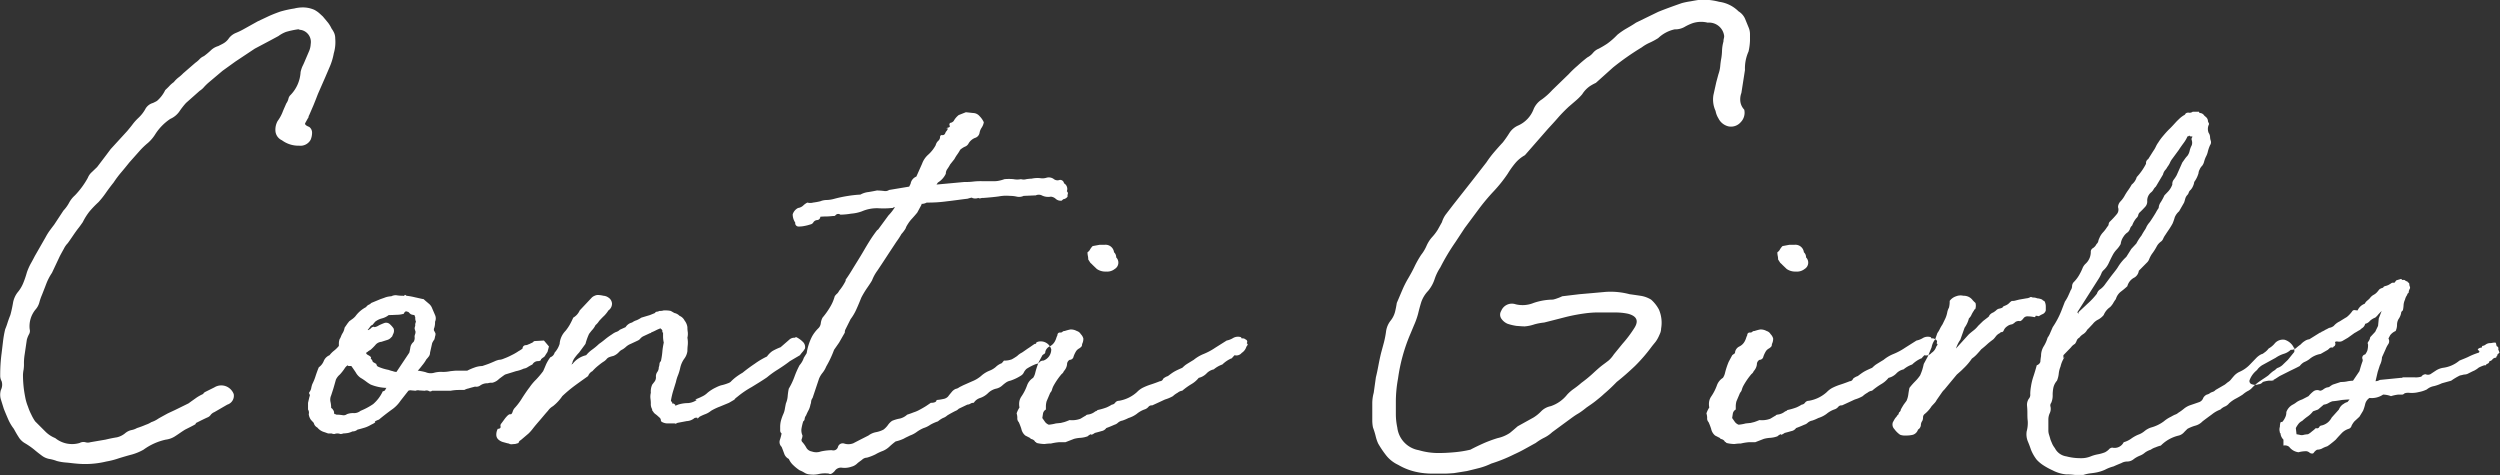 <svg xmlns="http://www.w3.org/2000/svg" width="97.125" height="18.47" viewBox="0 0 97.125 18.47"><rect x="0" y="0" width="97.125" height="18.47" fill="#333333" stroke="none"/><path id="menu_deco05.svg" d="M327.761 1502.55a1.385 1.385 0 0 0 .014-.2 2.125 2.125 0 0 1 .027-.39l.084-.57a.965.965 0 0 1 .083-.21.25.25 0 0 0 .028-.2 1.026 1.026 0 0 1 .223-.76.689.689 0 0 0 .153-.28 1.967 1.967 0 0 1 .1-.29c.055-.14.111-.28.167-.43a2.1 2.1 0 0 1 .223-.43l.306-.65c.074-.14.125-.23.153-.28a.854.854 0 0 1 .07-.12.676.676 0 0 1 .083-.1c.037-.05.1-.14.195-.28s.167-.24.223-.31.111-.15.167-.23a2.322 2.322 0 0 1 .265-.42 4.2 4.2 0 0 1 .348-.36 3.371 3.371 0 0 0 .292-.37c.084-.12.181-.25.293-.39a3.961 3.961 0 0 1 .292-.39q.153-.18.32-.39l.418-.47a3.02 3.02 0 0 1 .306-.29 1.492 1.492 0 0 0 .279-.33 2.021 2.021 0 0 1 .585-.6.855.855 0 0 0 .348-.28 3.066 3.066 0 0 1 .264-.34l.53-.47a.77.77 0 0 0 .181-.16q.069-.075.153-.15l.557-.47.5-.36.752-.5.585-.31.334-.18a1.212 1.212 0 0 1 .292-.16 3.293 3.293 0 0 1 .46-.1h.056c0 .02.018.02.055.02a.476.476 0 0 1 .39.55.787.787 0 0 1-.056.26l-.167.39c-.037.09-.069.16-.1.22a1.213 1.213 0 0 0-.07.22 1.385 1.385 0 0 1-.39.89.276.276 0 0 0-.083.15.535.535 0 0 1-.084.18c-.055.13-.107.24-.153.36a1.543 1.543 0 0 1-.181.32.686.686 0 0 0-.083.42.431.431 0 0 0 .25.33 1.079 1.079 0 0 0 .669.21.45.45 0 0 0 .445-.23.706.706 0 0 0 .056-.27.275.275 0 0 0-.112-.23q-.195-.075-.153-.15l.1-.18a.092.092 0 0 0 .028-.06.185.185 0 0 1 .027-.07l.168-.39.1-.25c.031-.08.06-.16.1-.25l.25-.57.167-.39a2.381 2.381 0 0 0 .169-.55 1.537 1.537 0 0 0 .056-.57.54.54 0 0 0-.042-.22 1 1 0 0 0-.1-.17 1.224 1.224 0 0 0-.139-.23l-.2-.24c-.056-.05-.107-.1-.154-.14a1.012 1.012 0 0 0-.181-.12 1.1 1.1 0 0 0-.376-.09 1.348 1.348 0 0 0-.4.04 4.217 4.217 0 0 0-.543.12c-.084.03-.228.08-.432.17l-.446.21-.557.31a2.71 2.71 0 0 1-.292.14.658.658 0 0 0-.265.2.633.633 0 0 1-.208.2c-.066.04-.135.07-.209.11a.678.678 0 0 0-.293.17 2.931 2.931 0 0 1-.264.22.5.5 0 0 0-.181.13 1.009 1.009 0 0 1-.154.13l-.473.41a1.449 1.449 0 0 1-.181.16 1.061 1.061 0 0 0-.181.18 1.048 1.048 0 0 0-.181.16c-.047.05-.1.1-.153.15a1.283 1.283 0 0 1-.32.42c-.066.04-.117.06-.154.08a.482.482 0 0 0-.306.25 1.4 1.4 0 0 1-.251.32 1.983 1.983 0 0 0-.236.26c-.066.09-.135.17-.209.26l-.641.7-.195.26-.334.44c-.074.07-.144.14-.209.2a.6.6 0 0 0-.153.22 3.2 3.2 0 0 1-.5.68 1.039 1.039 0 0 0-.223.28 1.361 1.361 0 0 1-.223.31l-.362.55c-.093.12-.158.21-.195.26a2.455 2.455 0 0 0-.139.23l-.418.73c-.055.11-.111.21-.167.31a2.331 2.331 0 0 0-.139.32 3.668 3.668 0 0 1-.139.41 1.327 1.327 0 0 1-.223.37.929.929 0 0 0-.181.43c-.028.16-.061.31-.1.45-.037.09-.069.18-.1.27a2.488 2.488 0 0 1-.1.28 3.9 3.9 0 0 0-.083.46l-.056.47a6.364 6.364 0 0 0-.055.86.44.44 0 0 0 .055.23.451.451 0 0 1-.028.34.631.631 0 0 0 0 .37l.112.36c.055.14.111.27.167.4a1.757 1.757 0 0 0 .223.38c.055.1.115.21.181.31a.7.7 0 0 0 .236.24 2.888 2.888 0 0 1 .39.27c.093.08.186.15.279.22a.693.693 0 0 0 .292.13 1.441 1.441 0 0 1 .293.08 1.968 1.968 0 0 0 .362.06c.129.01.259.03.39.04a3.485 3.485 0 0 0 1.169-.08 3.08 3.08 0 0 0 .5-.13c.168-.05.33-.1.488-.14a2.043 2.043 0 0 0 .459-.19 2.292 2.292 0 0 1 .864-.39.857.857 0 0 0 .39-.15c.111-.07.231-.16.362-.24.241-.12.376-.19.4-.21s.033-.03.014-.03-.014-.01.014-.02.172-.09.432-.21a.269.269 0 0 0 .139-.11.37.37 0 0 1 .139-.1l.5-.29a.36.36 0 0 0 .25-.41.525.525 0 0 0-.292-.3.509.509 0 0 0-.46.04l-.362.18c-.055.04-.074.05-.055.04s.009 0-.028.04a1.686 1.686 0 0 0-.293.17c-.083.06-.171.12-.264.19l-.529.26-.279.13c-.2.11-.33.18-.376.21a1.006 1.006 0 0 1-.264.13.866.866 0 0 1-.209.1 3.475 3.475 0 0 1-.348.13.675.675 0 0 1-.223.08.58.58 0 0 0-.223.11.774.774 0 0 1-.334.17c-.13.02-.279.05-.446.09l-.584.1a.323.323 0 0 1-.195 0 .313.313 0 0 0-.223.03 1.037 1.037 0 0 1-.947-.19 1.137 1.137 0 0 1-.39-.26l-.39-.39a1.732 1.732 0 0 1-.153-.27 2.081 2.081 0 0 1-.125-.3 1.867 1.867 0 0 1-.112-.39 4.327 4.327 0 0 1-.083-.86 1.215 1.215 0 0 1 .024-.19zm19.859-1.11a.077.077 0 0 0-.056.03.181.181 0 0 1-.084.05.543.543 0 0 1-.111.05.232.232 0 0 1-.111.03.126.126 0 0 0-.112.13.978.978 0 0 1-.153.1 2 2 0 0 1-.278.16 2.406 2.406 0 0 1-.293.13.518.518 0 0 1-.2.05 1.05 1.05 0 0 0-.125.04c-.065.03-.135.06-.209.09-.093.04-.195.07-.306.11a.919.919 0 0 0-.307.06 2.072 2.072 0 0 0-.278.12h-.418c-.056 0-.135.01-.237.02a1.516 1.516 0 0 1-.292.03 1.014 1.014 0 0 0-.334.03.491.491 0 0 1-.334-.02 2.065 2.065 0 0 0-.307-.06 2.162 2.162 0 0 0 .167-.2 1.494 1.494 0 0 0 .167-.24 1.148 1.148 0 0 0 .1-.12.245.245 0 0 0 .042-.14l.083-.37a.708.708 0 0 1 .084-.14.742.742 0 0 0 .028-.12.231.231 0 0 0 .013-.13.224.224 0 0 1-.027-.05c-.01-.02-.019-.03-.028-.05a.163.163 0 0 1 .014-.11.735.735 0 0 0 .028-.23.318.318 0 0 0 0-.26l-.112-.26a.417.417 0 0 0-.139-.19c-.056-.05-.121-.1-.195-.17-.037 0-.149-.03-.334-.07a2.61 2.61 0 0 0-.334-.06c-.038-.04-.061-.04-.07-.02s-.033.03-.07.02a1.416 1.416 0 0 1-.25-.02.375.375 0 0 0-.195.04.865.865 0 0 0-.223.04c-.074.03-.139.05-.195.07l-.362.15a.255.255 0 0 1-.1.07.248.248 0 0 0-.1.09 1.191 1.191 0 0 0-.418.36.782.782 0 0 1-.153.13c-.028.02-.051.04-.069.05s-.042.05-.07.08l-.125.18a.589.589 0 0 1-.07.2.654.654 0 0 0-.07.14c-.037.09-.055.12-.055.08v.03a.508.508 0 0 0-.028.18v.08a1.256 1.256 0 0 1-.195.19.935.935 0 0 0-.167.17.417.417 0 0 0-.223.22.547.547 0 0 1-.195.25c-.037.09-.079.2-.125.34a1.928 1.928 0 0 1-.126.31.93.93 0 0 0-.041.15.359.359 0 0 1-.07.16.064.064 0 0 0 0 .08.091.091 0 0 1 0 .1l-.056.24v.26a.222.222 0 0 1 .028.18.479.479 0 0 0 .084.22l.111.12a.266.266 0 0 0 .139.18.535.535 0 0 0 .279.18l.139.05h.139a.221.221 0 0 0 .112.02.318.318 0 0 1 .222 0 .225.225 0 0 0 .112-.02 1.591 1.591 0 0 0 .195-.02.823.823 0 0 0 .167-.06.279.279 0 0 0 .195-.07c.093-.02.19-.05.292-.08a1.162 1.162 0 0 0 .237-.11c.13-.06.181-.1.153-.11s.023-.04.153-.09c.167-.14.325-.26.474-.37a1.306 1.306 0 0 0 .362-.36l.306-.39a.212.212 0 0 1 .139-.01c.056 0 .1.01.14.01a.249.249 0 0 1 .153-.01c.065 0 .134.01.209.01a.2.2 0 0 1 .153.01.1.1 0 0 0 .125-.01h.724a1.819 1.819 0 0 1 .321-.03h.208a.612.612 0 0 1 .167-.06c.093-.03.177-.05.251-.07a.256.256 0 0 0 .209-.05.475.475 0 0 1 .237-.08.189.189 0 0 0 .083-.01.433.433 0 0 1 .14-.01.538.538 0 0 0 .264-.15c.121-.09.2-.15.237-.17.092-.03.232-.07.418-.13a1.277 1.277 0 0 0 .306-.1.331.331 0 0 0 .139-.05 1.886 1.886 0 0 1 .195-.11.252.252 0 0 1 .195-.13c.093 0 .139-.02.139-.07a.539.539 0 0 1 .1-.08.184.184 0 0 0 .069-.08l.084-.13.056-.21-.195-.23zm-4.665-.46a.072.072 0 0 1 .014.04.07.07 0 0 0 .014.03.242.242 0 0 1-.014.13.227.227 0 0 0-.014.13.3.3 0 0 1-.042.16.363.363 0 0 0-.125.21 1.95 1.95 0 0 1-.042.21l-.5.75a.43.43 0 0 1-.14-.03 1.091 1.091 0 0 1-.167-.05 1.773 1.773 0 0 1-.417-.13.137.137 0 0 1-.056-.1l-.139-.08a.217.217 0 0 0-.084-.13q.055-.045-.069-.12c-.084-.04-.117-.08-.1-.11a.338.338 0 0 0 .084-.06c.018-.01.046-.03.083-.05a2.047 2.047 0 0 0 .181-.18.335.335 0 0 1 .237-.13l.251-.08a.33.33 0 0 0 .1-.06c.028-.03.051-.05.07-.07.018-.05.037-.09.055-.13a.274.274 0 0 0 0-.18.884.884 0 0 0-.139-.16.214.214 0 0 0-.223-.05 2.47 2.47 0 0 0-.209.09.4.4 0 0 1-.181.07c0-.02-.014-.02-.041-.01a.127.127 0 0 0-.084.05.465.465 0 0 1-.083.06q-.042.03-.042 0a1.137 1.137 0 0 0 .1-.13.162.162 0 0 1 .042-.04.208.208 0 0 0 .042-.02l.1-.12a.713.713 0 0 1 .265-.13.717.717 0 0 0 .264-.13c.037 0 .135 0 .293-.01a1.012 1.012 0 0 0 .292-.04c.037-.09.084-.11.139-.08a.1.1 0 0 1 .07.04.3.3 0 0 0 .07.06.425.425 0 0 0 .139.03.075.075 0 0 0 .014.05.147.147 0 0 1 .014.05.339.339 0 0 0 .028.16.266.266 0 0 0-.028.16.226.226 0 0 0-.022.13zm-1.615 2.91a2.593 2.593 0 0 1-.488.26.408.408 0 0 1-.25.09.656.656 0 0 0-.279.04.213.213 0 0 1-.167.04 1.572 1.572 0 0 0-.195-.02.116.116 0 0 1-.07-.01.052.052 0 0 0-.041-.01l-.028-.03v-.05a.188.188 0 0 0-.042-.09.143.143 0 0 0-.07-.07 1.09 1.09 0 0 0-.027-.24.4.4 0 0 1 .027-.25l.084-.26c.056-.19.088-.31.1-.35a.567.567 0 0 1 .154-.2 1.9 1.9 0 0 0 .181-.23.379.379 0 0 1 .125-.13c0 .02.018.03.056.03h.083c.037.05.093.13.167.24a.616.616 0 0 0 .195.22 1.931 1.931 0 0 1 .223.15 1.6 1.6 0 0 0 .167.11 1.767 1.767 0 0 0 .613.13.164.164 0 0 0-.042.07.111.111 0 0 1-.1.06 1.472 1.472 0 0 1-.376.5zm8.026-3.64a.6.6 0 0 1-.251.28 3.019 3.019 0 0 1-.139.28 1.743 1.743 0 0 1-.167.24.8.8 0 0 0-.223.5.916.916 0 0 1-.195.34.263.263 0 0 1-.167.18 1.575 1.575 0 0 0-.167.28c-.038.09-.075.18-.112.26a3.341 3.341 0 0 1-.278.33 1.919 1.919 0 0 0-.251.3c-.056.07-.148.2-.278.4a2.375 2.375 0 0 1-.279.38.38.38 0 0 0-.1.17c-.028.08-.06.11-.1.09a.21.21 0 0 0-.1.06 1.021 1.021 0 0 0-.126.15l-.111.15a.125.125 0 0 0-.028.13c0 .05-.037.08-.111.08a.46.46 0 0 0-.056.26.246.246 0 0 0 .084.16.459.459 0 0 0 .195.1c.074.02.139.04.194.05a.056.056 0 0 1 .042.02.4.4 0 0 0 .07.01c.037 0 .083-.01.139-.01a1.316 1.316 0 0 0 .139-.04.147.147 0 0 1 .084-.11l.306-.26a1.654 1.654 0 0 0 .167-.19c.093-.12.19-.23.293-.35s.2-.24.292-.34a.607.607 0 0 1 .195-.18 1.735 1.735 0 0 0 .362-.39 5.279 5.279 0 0 1 .488-.41c.176-.13.348-.25.515-.37a.346.346 0 0 1 .167-.19 1.863 1.863 0 0 1 .195-.19c.074-.06.148-.12.223-.17a.5.5 0 0 0 .125-.1.253.253 0 0 1 .1-.08 1.091 1.091 0 0 1 .167-.05.574.574 0 0 0 .2-.13c.037-.04.06-.06.07-.07a.541.541 0 0 1 .1-.06.949.949 0 0 0 .14-.11.641.641 0 0 1 .167-.1l.278-.13a.256.256 0 0 0 .1-.08.4.4 0 0 1 .1-.08l.279-.13h.028a.023.023 0 0 1 .027-.02h-.027a1.614 1.614 0 0 0 .181-.08 1.453 1.453 0 0 1 .181-.08h.027v.03h.028l.028.05v.05a.026.026 0 0 0 .028.03v.17a1.079 1.079 0 0 0 .028.22 2.521 2.521 0 0 0-.056.36 2.686 2.686 0 0 1-.056.36.157.157 0 0 0-.055.11.435.435 0 0 1-.028.13.294.294 0 0 1-.056.18.294.294 0 0 0-.055.18.274.274 0 0 1-.042.18c-.028.04-.061.08-.1.13a.639.639 0 0 0-.055.32.629.629 0 0 0-.014.23 1.455 1.455 0 0 1 .014.18.4.4 0 0 0 .027.18.272.272 0 0 1 .028.08.055.055 0 0 0 .028.05.32.32 0 0 0 .112.12.974.974 0 0 1 .083.07l.056.05a.138.138 0 0 1 .055.1.084.084 0 0 0 .056.08.453.453 0 0 0 .223.05h.223c.092 0 .12.01.083.02s-.018-.01.056-.04c.093-.02.213-.04.362-.07a.506.506 0 0 0 .306-.12.24.24 0 0 1 .112-.01v.04l.083-.08a2.033 2.033 0 0 1 .195-.09.8.8 0 0 0 .251-.14 2.077 2.077 0 0 1 .334-.16l.362-.15.223-.13c-.019 0 .018-.04.111-.11a3.556 3.556 0 0 1 .543-.37c.195-.12.395-.24.6-.38a3.532 3.532 0 0 1 .432-.31c.139-.09.292-.19.459-.32l.39-.23a1.525 1.525 0 0 1 .112-.14.773.773 0 0 0 .083-.12.275.275 0 0 0-.083-.26.94.94 0 0 0-.251-.18.053.053 0 0 0-.042.01.053.053 0 0 1-.042.01.289.289 0 0 0-.195.08l-.334.29a2.119 2.119 0 0 0-.32.15.868.868 0 0 0-.209.21 2.972 2.972 0 0 0-.473.28 6.18 6.18 0 0 0-.474.35 2.4 2.4 0 0 0-.334.23c-.056.05-.1.09-.125.12a.313.313 0 0 1-.112.06 1.665 1.665 0 0 1-.264.08 1.13 1.13 0 0 0-.195.08 1.513 1.513 0 0 0-.334.21.741.741 0 0 1-.223.15c-.075.04-.158.07-.251.11l.056.02a.694.694 0 0 1-.334.12 1.3 1.3 0 0 0-.39.06c-.093.04-.13.05-.112.03s-.009-.04-.083-.08c-.019.02-.028.02-.028 0v-.02l-.056-.08a2.942 2.942 0 0 1 .084-.37l.111-.36a1.472 1.472 0 0 1 .084-.27 1.849 1.849 0 0 0 .083-.28.955.955 0 0 1 .154-.35.628.628 0 0 0 .125-.3 1.932 1.932 0 0 1 .014-.24 1.026 1.026 0 0 0-.014-.28.632.632 0 0 0 .014-.22 1.13 1.13 0 0 1-.014-.19.544.544 0 0 0-.112-.26.378.378 0 0 0-.194-.18.391.391 0 0 0-.2-.11l-.14-.08a.941.941 0 0 0-.222-.02h-.056a.481.481 0 0 1-.167.02.217.217 0 0 1-.1.03.085.085 0 0 0-.069.05l-.195.08-.334.1a1.132 1.132 0 0 1-.181.1.6.6 0 0 0-.181.09.406.406 0 0 0-.251.18l-.223.1a.339.339 0 0 1-.153.09.735.735 0 0 0-.153.09 2.653 2.653 0 0 0-.265.19 2.811 2.811 0 0 1-.237.18 2.36 2.36 0 0 1-.264.22 1.215 1.215 0 0 0-.237.22.926.926 0 0 0-.529.34l-.056.02a.124.124 0 0 0 .056-.1.649.649 0 0 1 .1-.18 1.679 1.679 0 0 1 .153-.18l.25-.34a2.326 2.326 0 0 1 .14-.39c.055-.07.1-.13.139-.17a.834.834 0 0 0 .111-.17.638.638 0 0 0 .139-.16c.074-.08.14-.15.195-.2a1.232 1.232 0 0 0 .167-.21.32.32 0 0 0 .14-.26.3.3 0 0 0-.14-.24.376.376 0 0 0-.194-.07 1.112 1.112 0 0 0-.2-.03.293.293 0 0 0-.14.03.341.341 0 0 0-.111.07zm18.73-4.27l.056-.05a.246.246 0 0 0 .167-.1.27.27 0 0 1 .014-.12.116.116 0 0 0-.042-.09.252.252 0 0 0-.111-.31.15.15 0 0 0-.167-.13.236.236 0 0 1-.237-.04.328.328 0 0 0-.292-.04.53.53 0 0 1-.237.01 1.081 1.081 0 0 0-.32.02 1.972 1.972 0 0 0-.209.02.368.368 0 0 1-.209 0 .718.718 0 0 1-.292 0 2.027 2.027 0 0 0-.349 0 1.419 1.419 0 0 1-.264.07 1.048 1.048 0 0 1-.167.01h-.4a2.625 2.625 0 0 0-.348.01 2.333 2.333 0 0 1-.376.02l-1.086.1.056-.08a.8.8 0 0 0 .306-.34.309.309 0 0 1 .056-.18 1.417 1.417 0 0 0 .111-.18l.167-.21a1.417 1.417 0 0 1 .111-.18 1.538 1.538 0 0 0 .112-.18.73.73 0 0 1 .181-.12.267.267 0 0 0 .153-.14.52.52 0 0 1 .237-.2.253.253 0 0 0 .181-.19.526.526 0 0 1 .083-.21.541.541 0 0 0 .084-.21.814.814 0 0 0-.167-.24.337.337 0 0 0-.251-.12l-.278-.03-.279.11a.746.746 0 0 0-.195.23.229.229 0 0 1-.111.07c-.038 0-.056.03-.056.09.037.05.018.08-.056.1s-.074.03 0 .03a.294.294 0 0 1-.055.1.286.286 0 0 0-.056.1.111.111 0 0 1-.111.06.067.067 0 0 0-.084.07.2.2 0 0 1-.07.15.333.333 0 0 0-.1.17 1.364 1.364 0 0 1-.292.37.864.864 0 0 0-.237.35l-.223.5a.361.361 0 0 0-.223.28l-.055.11-.78.13a.265.265 0 0 1-.195.04 2.617 2.617 0 0 0-.279-.02c-.093.02-.2.04-.32.06a.813.813 0 0 0-.32.1 4.476 4.476 0 0 0-.474.05 5.118 5.118 0 0 0-.529.11 1.2 1.2 0 0 1-.306.05.664.664 0 0 0-.251.05 2.753 2.753 0 0 1-.278.05.416.416 0 0 1-.223 0 .649.649 0 0 0-.167.12.373.373 0 0 1-.195.09.411.411 0 0 0-.209.25.587.587 0 0 0 .1.32.128.128 0 0 0 .111.15.99.99 0 0 0 .237-.02 1.661 1.661 0 0 0 .236-.06.169.169 0 0 0 .112-.07.189.189 0 0 1 .153-.1.132.132 0 0 0 .125-.13c.019 0 .093-.01.223-.01s.241-.02.334-.02c.019-.01.042-.04.07-.06a.142.142 0 0 1 .153.01 2.721 2.721 0 0 0 .418-.04 1.547 1.547 0 0 0 .418-.09 1.468 1.468 0 0 1 .626-.12 3.223 3.223 0 0 0 .543-.01.055.055 0 0 0 .042-.01.1.1 0 0 1 .07-.02c-.038.06-.075.11-.112.16a1.915 1.915 0 0 1-.139.16l-.418.57c.018-.05-.032.01-.153.18s-.255.39-.4.64-.3.49-.445.73-.242.37-.279.42l.056-.05a1.966 1.966 0 0 1-.279.44.356.356 0 0 1-.069.1.538.538 0 0 0-.1.11 1.622 1.622 0 0 1-.181.42 2.957 2.957 0 0 1-.292.41.634.634 0 0 0-.07.23.312.312 0 0 1-.1.19 1.422 1.422 0 0 0-.237.31 2.109 2.109 0 0 0-.209.65l-.111.18a.83.83 0 0 1-.167.29 3.461 3.461 0 0 0-.195.44 2.7 2.7 0 0 1-.223.47 2.24 2.24 0 0 0-.042.29.872.872 0 0 1-.069.28c-.019.09-.033.16-.042.22a.821.821 0 0 1-.07.22 1.874 1.874 0 0 0-.083.24.977.977 0 0 0-.028.26v.12a.141.141 0 0 0 .055.11 1.974 1.974 0 0 1-.069.26.257.257 0 0 0 .069.26c.038.09.07.18.1.26a.354.354 0 0 0 .181.21.729.729 0 0 0 .181.25 1.668 1.668 0 0 0 .237.19 1.211 1.211 0 0 1 .181.09.425.425 0 0 0 .209.07.958.958 0 0 0 .334-.01 1.151 1.151 0 0 1 .417-.02c.056.04.13 0 .223-.1a.286.286 0 0 1 .279-.13.8.8 0 0 0 .376-.04.487.487 0 0 0 .236-.14c.074-.06.14-.1.195-.15a.287.287 0 0 1 .167-.06 1.892 1.892 0 0 0 .335-.13 1.7 1.7 0 0 1 .278-.13.851.851 0 0 0 .251-.16 2.907 2.907 0 0 1 .25-.21 1.567 1.567 0 0 0 .321-.11c.083-.05.162-.08.236-.12a.98.98 0 0 0 .265-.14 1.388 1.388 0 0 1 .265-.15.94.94 0 0 0 .264-.13 1.671 1.671 0 0 1 .293-.13.965.965 0 0 1 .194-.13.472.472 0 0 0 .168-.1c.148-.09.25-.14.306-.17a.342.342 0 0 0 .139-.09l.334-.16a.254.254 0 0 0 .14-.05.245.245 0 0 1 .111-.02.448.448 0 0 1 .251-.19.8.8 0 0 0 .306-.19.666.666 0 0 1 .306-.17.511.511 0 0 0 .251-.13 1.519 1.519 0 0 1 .125-.1.444.444 0 0 1 .181-.08 1.849 1.849 0 0 0 .418-.2.28.28 0 0 0 .111-.13.537.537 0 0 1 .1-.13 2 2 0 0 1 .376-.19.194.194 0 0 0 .139-.08.194.194 0 0 1 .139-.05.459.459 0 0 0 .307-.44.424.424 0 0 0-.529-.29l-.056.03v.02c0 .02-.019.03-.056.03-.056.03-.13.09-.223.15s-.185.13-.278.19a.708.708 0 0 0-.181.13 2.165 2.165 0 0 1-.209.13.828.828 0 0 1-.306.05l-.084.1a.658.658 0 0 0-.237.15.815.815 0 0 1-.236.14 1.071 1.071 0 0 0-.335.21 1.218 1.218 0 0 1-.334.2l-.362.16c-.074.04-.125.06-.153.08a.507.507 0 0 1-.07.04.612.612 0 0 1-.069.02.454.454 0 0 0-.125.09c-.075.09-.126.15-.154.19a.258.258 0 0 1-.083.07.3.3 0 0 1-.112.04 1.812 1.812 0 0 1-.264.04c0 .07-.075.11-.223.11-.074.05-.144.1-.209.14s-.135.08-.209.12a1.251 1.251 0 0 1-.25.11c-.075.03-.158.06-.251.09a.64.64 0 0 1-.278.15 1.394 1.394 0 0 0-.307.09.632.632 0 0 0-.153.15.814.814 0 0 1-.181.19 1.031 1.031 0 0 1-.292.1.7.7 0 0 0-.293.13q-.474.24-.585.3a.527.527 0 0 1-.362.01.192.192 0 0 0-.236.13.185.185 0 0 1-.237.13 2.042 2.042 0 0 0-.432.05.515.515 0 0 1-.348 0 .3.3 0 0 1-.209-.14 1.14 1.14 0 0 0-.153-.22.111.111 0 0 1-.028-.13.381.381 0 0 0 .028-.13.5.5 0 0 1-.042-.25 2.114 2.114 0 0 1 .07-.3.124.124 0 0 0 .056-.1.25.25 0 0 1 .055-.13 2.011 2.011 0 0 1 .1-.21.735.735 0 0 0 .069-.21.359.359 0 0 0 .028-.13.292.292 0 0 1 .056-.13l.251-.75a.909.909 0 0 1 .139-.23.973.973 0 0 0 .139-.24 4.11 4.11 0 0 0 .306-.65l.195-.28.223-.39a.237.237 0 0 1 .028-.13l.195-.39a1.954 1.954 0 0 0 .237-.41c.064-.14.125-.29.181-.43a3.609 3.609 0 0 1 .25-.41c.074-.11.13-.19.167-.26a1.623 1.623 0 0 1 .209-.38q.181-.27.376-.57c.13-.2.251-.38.362-.55a2.862 2.862 0 0 0 .195-.3 1.018 1.018 0 0 0 .112-.14c.018-.02.032-.05.041-.06a.406.406 0 0 0 .028-.07 1.223 1.223 0 0 1 .07-.12 1.3 1.3 0 0 1 .153-.2c.065-.07.134-.15.209-.24l.167-.31v-.03a.4.4 0 0 0 .2-.05 5.376 5.376 0 0 0 .794-.05c.269-.03.533-.07.793-.1.13-.04.19-.05.181-.03a.337.337 0 0 0 .237 0 .116.116 0 0 0 .1.01.29.29 0 0 1 .1-.01q.39-.03.6-.06a1.544 1.544 0 0 1 .431-.02 1.139 1.139 0 0 1 .265.03.415.415 0 0 0 .265-.03l.473-.02a.275.275 0 0 1 .251.01.552.552 0 0 0 .334.04.332.332 0 0 1 .195.09.283.283 0 0 0 .25.06zm5.96 5.72a2.437 2.437 0 0 1-.446.24 1.474 1.474 0 0 0-.39.23c-.148.09-.246.15-.292.18s-.1.08-.153.13c-.093.04-.186.08-.279.13s-.186.12-.278.19a.524.524 0 0 0-.181.1.27.27 0 0 1-.028.05.133.133 0 0 1-.1.05c-.055.02-.176.07-.362.13a2.175 2.175 0 0 0-.278.11.838.838 0 0 0-.251.18 1.372 1.372 0 0 1-.7.34.182.182 0 0 0-.153.08.179.179 0 0 1-.125.07 1.472 1.472 0 0 1-.209.11 2.436 2.436 0 0 1-.348.1.126.126 0 0 1-.084.05.563.563 0 0 1-.251.12c-.074.01-.111.02-.111.04-.093.05-.167.1-.223.13a.923.923 0 0 1-.418.05c-.093.04-.153.06-.181.07s-.079.02-.153.04l-.195.02a1.709 1.709 0 0 1-.278.05.346.346 0 0 1-.139-.1l-.112-.16.028-.18a.227.227 0 0 1 .111-.15v-.13a.753.753 0 0 1 .028-.19l.14-.33a.266.266 0 0 0 .069-.12.717.717 0 0 1 .07-.17 2.666 2.666 0 0 1 .306-.44.225.225 0 0 0 .084-.11.47.47 0 0 0 .125-.26.2.2 0 0 1 .1-.18.155.155 0 0 0 .154-.13 1.022 1.022 0 0 1 .1-.21.335.335 0 0 1 .111-.1.347.347 0 0 0 .112-.1.277.277 0 0 1 .028-.12.436.436 0 0 0 .028-.17.382.382 0 0 0-.1-.17.265.265 0 0 0-.153-.12.478.478 0 0 0-.251-.06 1.8 1.8 0 0 0-.222.06.108.108 0 0 0-.084.03.11.11 0 0 1-.084.03.092.092 0 0 0-.111.1.728.728 0 0 0-.042.1.714.714 0 0 1-.069.16.465.465 0 0 1-.195.18.3.3 0 0 0-.167.21.086.086 0 0 1-.042.08.423.423 0 0 0-.07.05l-.139.26a2.9 2.9 0 0 0-.139.42.558.558 0 0 1-.084.2.574.574 0 0 0-.237.3 1.887 1.887 0 0 1-.208.41.535.535 0 0 0-.084.18.625.625 0 0 0 0 .26 1 1 0 0 0-.111.23.576.576 0 0 1 .027.18.206.206 0 0 0 .056.16 2.375 2.375 0 0 1 .1.26.461.461 0 0 0 .153.26l.195.1c0 .02.018.03.055.04a.236.236 0 0 1 .112.07c.018.03.028.05.028.04s.018 0 .055.04a1.387 1.387 0 0 0 .307.04 1.823 1.823 0 0 1 .25-.02 2.083 2.083 0 0 1 .307-.05h.25l.335-.13a1.214 1.214 0 0 1 .25-.04 1.032 1.032 0 0 0 .279-.06.375.375 0 0 1 .125-.08c.009 0 .014 0 .014.01s0 .01.014.01a.476.476 0 0 0 .125-.07c.074-.02.158-.04.251-.07a.29.29 0 0 0 .195-.12c.167-.06.273-.11.32-.13a.317.317 0 0 0 .125-.07.357.357 0 0 1 .181-.09 1.686 1.686 0 0 0 .237-.1 1.079 1.079 0 0 0 .32-.16.99.99 0 0 1 .293-.17.323.323 0 0 0 .167-.11.157.157 0 0 1 .139-.05c.223-.1.39-.18.5-.23a1.432 1.432 0 0 0 .307-.13.843.843 0 0 1 .181-.13.342.342 0 0 1 .181-.08 2.623 2.623 0 0 1 .362-.26 1.006 1.006 0 0 0 .278-.24.633.633 0 0 0 .293-.16.548.548 0 0 1 .292-.17 1.069 1.069 0 0 1 .334-.19 1.192 1.192 0 0 1 .334-.23.067.067 0 0 0 .056-.04l.084-.09a.267.267 0 0 0 .278-.09.433.433 0 0 0 .167-.2.293.293 0 0 1 .056-.1c.018-.02.009-.04-.028-.08a.089.089 0 0 0-.042-.14.167.167 0 0 0-.153-.04l-.028-.05a.377.377 0 0 0-.32.04.75.75 0 0 1-.237.09zm-4.762-3.95a.633.633 0 0 0-.1.13.273.273 0 0 1-.1.11.6.6 0 0 0 .014.14.663.663 0 0 1 .014.14l.083.13.056.05.028.03.167.16a.582.582 0 0 0 .362.1.47.47 0 0 0 .334-.1.287.287 0 0 0 .056-.45.26.26 0 0 0-.084-.2.331.331 0 0 0-.362-.29h-.195zm19.563 2.58h.752a2.285 2.285 0 0 1 .488.05q.5.135.25.54a4.707 4.707 0 0 1-.473.63l-.334.41a1.142 1.142 0 0 1-.195.23c-.075.06-.158.12-.251.19-.13.1-.26.22-.39.34a4.9 4.9 0 0 1-.418.34 3.433 3.433 0 0 1-.292.23 1.588 1.588 0 0 0-.265.23 1.374 1.374 0 0 1-.64.45.718.718 0 0 0-.362.19 1.51 1.51 0 0 1-.306.25l-.613.34c-.093.08-.195.17-.306.26a1.388 1.388 0 0 1-.474.2 5.027 5.027 0 0 0-.543.2c-.177.08-.348.16-.515.25a4.357 4.357 0 0 1-.627.1q-.32.03-.626.03a2.682 2.682 0 0 1-.752-.11 1.014 1.014 0 0 1-.836-.88 2.6 2.6 0 0 1-.042-.26 2.516 2.516 0 0 1-.014-.26v-.47a4.922 4.922 0 0 1 .084-.91 6.724 6.724 0 0 1 .473-1.72c.056-.13.112-.27.168-.4a3.094 3.094 0 0 0 .139-.4 6.7 6.7 0 0 1 .125-.46 1.2 1.2 0 0 1 .265-.43 1.4 1.4 0 0 0 .25-.45 1.886 1.886 0 0 1 .223-.46 8.32 8.32 0 0 1 .585-.98l.362-.55.557-.75a7.876 7.876 0 0 1 .571-.68 5.4 5.4 0 0 0 .543-.68 3.416 3.416 0 0 1 .292-.41 1.328 1.328 0 0 1 .376-.31l.892-1.02c.129-.14.259-.28.389-.43s.269-.29.418-.43l.279-.24a2.108 2.108 0 0 0 .25-.25 1.076 1.076 0 0 1 .293-.31 1.835 1.835 0 0 1 .236-.13l.669-.6a10.145 10.145 0 0 1 1.114-.78 1.568 1.568 0 0 1 .306-.18 2.728 2.728 0 0 0 .334-.18 1.334 1.334 0 0 1 .641-.34.732.732 0 0 0 .376-.09 1.9 1.9 0 0 1 .32-.15 1.072 1.072 0 0 1 .585-.02.591.591 0 0 1 .64.52.345.345 0 0 1-.014.1.459.459 0 0 0-.013.11 1.548 1.548 0 0 0-.056.35 2.11 2.11 0 0 1-.028.3 2.9 2.9 0 0 0-.042.31 1.235 1.235 0 0 1-.069.31l-.084.31-.111.5a1.057 1.057 0 0 0 .083.62.832.832 0 0 0 .112.29.587.587 0 0 0 .389.31.5.5 0 0 0 .474-.16.529.529 0 0 0 .139-.49.562.562 0 0 1-.153-.33.719.719 0 0 1 .042-.32l.139-.89a1.6 1.6 0 0 1 .139-.72 2.247 2.247 0 0 0 .056-.42v-.26a.658.658 0 0 0-.056-.26l-.139-.34a.642.642 0 0 0-.251-.28 1.308 1.308 0 0 0-.752-.37 2.465 2.465 0 0 0-.751-.08c-.131.02-.247.04-.349.06a2.971 2.971 0 0 0-.348.07c-.316.11-.622.22-.919.34l-.863.42c-.13.09-.255.16-.376.23a2.694 2.694 0 0 0-.348.24 2.737 2.737 0 0 1-.4.35c-.121.08-.228.14-.32.19a.555.555 0 0 0-.223.16.712.712 0 0 1-.223.18q-.195.15-.39.33a3.873 3.873 0 0 0-.334.32l-.64.62a2.613 2.613 0 0 1-.4.36.832.832 0 0 0-.32.37 1.135 1.135 0 0 1-.613.65.765.765 0 0 0-.334.29 4.349 4.349 0 0 1-.251.36q-.195.21-.348.39a4.132 4.132 0 0 0-.293.39l-.529.68-.779.99c-.075.1-.154.2-.237.31a.981.981 0 0 0-.181.34l-.167.3a1.917 1.917 0 0 1-.223.29 1.285 1.285 0 0 0-.209.33 1.573 1.573 0 0 1-.209.35 3.982 3.982 0 0 0-.25.44c-.075.16-.158.31-.251.47a3.7 3.7 0 0 0-.237.47c-.065.15-.135.32-.209.49-.018.12-.041.24-.069.35a.918.918 0 0 1-.181.35.863.863 0 0 0-.167.41 3.625 3.625 0 0 1-.084.43l-.111.41c-.038.16-.07.31-.1.47s-.06.31-.1.47l-.084.6a1.548 1.548 0 0 0-.056.4v.68a1.375 1.375 0 0 0 .028.27 2.991 2.991 0 0 1 .1.32 1.581 1.581 0 0 0 .1.3 3.824 3.824 0 0 0 .279.42 1.3 1.3 0 0 0 .5.41 2.383 2.383 0 0 0 .78.29 2.59 2.59 0 0 0 .306.04c.112.01.213.01.307.01h.4c.121 0 .246-.01.376-.02l.5-.08q.25-.06.487-.12a2.561 2.561 0 0 0 .459-.17 6.036 6.036 0 0 0 .892-.36q.222-.1.417-.21c.13-.07.269-.15.418-.23a2.037 2.037 0 0 1 .32-.2 1.269 1.269 0 0 0 .321-.22l.64-.47c.112-.08.227-.17.348-.24s.237-.16.348-.25c.13-.09.251-.17.362-.26s.214-.17.307-.26a6.386 6.386 0 0 0 .5-.47c.241-.19.478-.4.71-.62a6.328 6.328 0 0 0 .655-.76c.055-.07.106-.13.153-.19a1.207 1.207 0 0 0 .125-.22c.018-.04.037-.08.056-.13a.55.55 0 0 0 .028-.16 1.3 1.3 0 0 0-.084-.73 1.36 1.36 0 0 0-.306-.39 1.111 1.111 0 0 0-.418-.15c-.13-.02-.269-.04-.418-.06a2.883 2.883 0 0 0-.933-.09q-.488.045-1.016.09l-.669.08a1.3 1.3 0 0 1-.194.08 1.07 1.07 0 0 1-.168.05 2.375 2.375 0 0 0-.751.13 1.125 1.125 0 0 1-.7.05.447.447 0 0 0-.557.26.275.275 0 0 0 0 .29.553.553 0 0 0 .251.21 2.135 2.135 0 0 0 .334.08c.13.01.241.02.334.02a1.584 1.584 0 0 0 .376-.08 2.292 2.292 0 0 1 .376-.07c.279-.07.552-.14.822-.21a6.98 6.98 0 0 1 .877-.16c.113-.01.22-.02.322-.02zm12 1.37a2.437 2.437 0 0 1-.446.24 1.474 1.474 0 0 0-.39.23c-.148.09-.246.15-.292.18s-.1.08-.153.13c-.093.04-.186.08-.279.13s-.185.12-.278.19a.524.524 0 0 0-.181.1.27.27 0 0 1-.028.05.133.133 0 0 1-.1.05c-.056.02-.177.07-.362.13a2.137 2.137 0 0 0-.279.11.838.838 0 0 0-.251.18 1.368 1.368 0 0 1-.7.34.182.182 0 0 0-.153.08.179.179 0 0 1-.125.07 1.472 1.472 0 0 1-.209.11 2.436 2.436 0 0 1-.348.1.126.126 0 0 1-.084.05.563.563 0 0 1-.251.12c-.074.01-.111.02-.111.04-.093.05-.167.1-.223.13a.918.918 0 0 1-.417.05c-.094.04-.154.06-.181.07s-.08.02-.154.04l-.195.02a1.709 1.709 0 0 1-.278.05.346.346 0 0 1-.139-.1l-.112-.16.028-.18a.225.225 0 0 1 .112-.15v-.13a.749.749 0 0 1 .027-.19l.14-.33a.266.266 0 0 0 .069-.12.717.717 0 0 1 .07-.17 2.732 2.732 0 0 1 .306-.44.225.225 0 0 0 .084-.11.47.47 0 0 0 .125-.26.2.2 0 0 1 .1-.18.154.154 0 0 0 .153-.13 1.078 1.078 0 0 1 .1-.21.327.327 0 0 1 .112-.1.335.335 0 0 0 .111-.1.277.277 0 0 1 .028-.12.436.436 0 0 0 .028-.17.382.382 0 0 0-.1-.17.265.265 0 0 0-.153-.12.478.478 0 0 0-.251-.06 1.8 1.8 0 0 0-.222.06.108.108 0 0 0-.084.03.108.108 0 0 1-.083.03.093.093 0 0 0-.112.1.728.728 0 0 0-.042.1.714.714 0 0 1-.069.16.465.465 0 0 1-.195.18.3.3 0 0 0-.167.21.086.086 0 0 1-.042.08.471.471 0 0 0-.07.05l-.139.26a2.9 2.9 0 0 0-.139.42.558.558 0 0 1-.084.2.567.567 0 0 0-.236.3 1.94 1.94 0 0 1-.209.41.535.535 0 0 0-.084.18.625.625 0 0 0 0 .26 1 1 0 0 0-.111.23.576.576 0 0 1 .028.18.205.205 0 0 0 .055.16 2.375 2.375 0 0 1 .1.26.461.461 0 0 0 .153.26l.195.1c0 .02.018.03.056.04a.229.229 0 0 1 .111.07c.018.03.028.05.028.04s.018 0 .056.04a1.373 1.373 0 0 0 .306.04 1.823 1.823 0 0 1 .25-.02 2.083 2.083 0 0 1 .307-.05h.25l.335-.13a1.214 1.214 0 0 1 .25-.04 1.032 1.032 0 0 0 .279-.06.386.386 0 0 1 .125-.08c.009 0 .014 0 .014.01s0 .01.014.01a.476.476 0 0 0 .125-.07c.074-.02.158-.04.251-.07a.288.288 0 0 0 .195-.12c.167-.06.274-.11.32-.13a.317.317 0 0 0 .125-.07.357.357 0 0 1 .181-.09 1.686 1.686 0 0 0 .237-.1 1.067 1.067 0 0 0 .32-.16.99.99 0 0 1 .293-.17.318.318 0 0 0 .167-.11.157.157 0 0 1 .139-.05c.223-.1.39-.18.5-.23a1.432 1.432 0 0 0 .307-.13.843.843 0 0 1 .181-.13.342.342 0 0 1 .181-.08 2.623 2.623 0 0 1 .362-.26.992.992 0 0 0 .278-.24.633.633 0 0 0 .293-.16.548.548 0 0 1 .292-.17 1.081 1.081 0 0 1 .334-.19 1.187 1.187 0 0 1 .335-.23.066.066 0 0 0 .055-.04l.084-.09a.267.267 0 0 0 .278-.09.433.433 0 0 0 .167-.2.293.293 0 0 1 .056-.1c.018-.02.009-.04-.028-.08a.089.089 0 0 0-.041-.14.17.17 0 0 0-.154-.04l-.027-.05a.379.379 0 0 0-.321.04.748.748 0 0 1-.236.09zm-4.762-3.95a.633.633 0 0 0-.1.13.273.273 0 0 1-.1.11.6.6 0 0 0 .014.14.663.663 0 0 1 .014.14l.083.13.056.05.028.03.167.16a.583.583 0 0 0 .362.1.47.47 0 0 0 .334-.1.287.287 0 0 0 .056-.45.26.26 0 0 0-.084-.2.331.331 0 0 0-.362-.29h-.2zm9.19 2.08c-.075.02-.126.03-.153.04a.428.428 0 0 1-.126.01.4.4 0 0 0-.1.08.44.44 0 0 1-.181.11.146.146 0 0 1-.042.02.1.1 0 0 0-.042.05.47.47 0 0 1-.125.04.226.226 0 0 0-.125.07.836.836 0 0 1-.112.08.341.341 0 0 0-.111.07q-.057.06-.042.06c.009 0 0 .01-.042.05l-.195.15-.195.19a1.027 1.027 0 0 1-.181.18c-.065.05-.125.1-.181.15l-.5.55c.018-.05.042-.11.07-.17a1 1 0 0 1 .1-.17l.167-.47a1.05 1.05 0 0 0 .167-.36.4.4 0 0 0 .1-.14 1 1 0 0 1 .1-.17.041.041 0 0 1 .028-.04.043.043 0 0 0 .028-.04.415.415 0 0 0 0-.21 1.146 1.146 0 0 1-.111-.11.426.426 0 0 0-.14-.12.452.452 0 0 0-.222-.05.466.466 0 0 0-.279.02.5.5 0 0 0-.251.18.973.973 0 0 1-.027.26.624.624 0 0 0-.07.2 1.056 1.056 0 0 1-.07.22l-.111.23a1.647 1.647 0 0 0-.1.17.938.938 0 0 1-.1.17l-.084.24a.707.707 0 0 0-.139.31l-.139.34-.167.31c-.019.09-.038.16-.056.22s-.046.13-.083.22a1.625 1.625 0 0 1-.209.25 2.666 2.666 0 0 0-.209.24c-.018.09-.032.17-.042.25a.893.893 0 0 1-.07.25l-.111.15c-.037.06-.074.12-.111.19a.133.133 0 0 1-.042.09.1.1 0 0 0-.042.09.278.278 0 0 0-.083.1.447.447 0 0 0-.084.11c-.018.03-.037.07-.056.1a.253.253 0 0 0 .056.27.919.919 0 0 0 .223.22.54.54 0 0 0 .223.03 1.088 1.088 0 0 0 .278-.03.309.309 0 0 0 .195-.2.229.229 0 0 0 .111-.17.286.286 0 0 1 .056-.17.3.3 0 0 0 .028-.13.164.164 0 0 1 .056-.13 1.224 1.224 0 0 0 .278-.31l.112-.12a.481.481 0 0 0 .083-.12l.195-.28a.656.656 0 0 1 .1-.12c.027-.03.06-.07.1-.12l.39-.47c.037-.03.079-.07.125-.11s.088-.08.126-.12a2.293 2.293 0 0 0 .334-.39 1.155 1.155 0 0 0 .195-.17c.055-.06.111-.12.167-.19.092-.07.171-.14.236-.2s.144-.12.237-.19a1.148 1.148 0 0 0 .1-.12.431.431 0 0 1 .153-.12.091.091 0 0 1 .069-.04c.01.01.033 0 .07-.04a.349.349 0 0 1 .139-.18.38.38 0 0 1 .195-.08.488.488 0 0 0 .126-.09.261.261 0 0 1 .153-.04q.055.03.153-.09a.189.189 0 0 1 .153-.09 1.331 1.331 0 0 1 .279.03c.037 0 .051-.01.041-.03s0-.02.042-.02h.028a.1.1 0 0 0 .07.01 1.056 1.056 0 0 1 .125-.07.219.219 0 0 0 .139-.15v-.14a.452.452 0 0 0-.028-.17.1.1 0 0 0-.041-.06.128.128 0 0 1-.07-.05.549.549 0 0 0-.195-.05.363.363 0 0 0-.167-.03l-.056-.02c-.037 0-.055 0-.055.01a.348.348 0 0 1-.14.04zm2.5 6.81a1.406 1.406 0 0 1 .265-.06c.083-.01.171-.02.264-.04a1.533 1.533 0 0 0 .307-.1 1.536 1.536 0 0 1 .334-.13c.13-.06.232-.1.306-.13a.467.467 0 0 1 .223-.06.391.391 0 0 0 .251-.09 1.028 1.028 0 0 1 .25-.14.652.652 0 0 0 .195-.12.812.812 0 0 1 .223-.11.626.626 0 0 1 .181-.09 1.314 1.314 0 0 1 .209-.07 1.428 1.428 0 0 1 .7-.39.41.41 0 0 0 .195-.12c.056-.06.1-.1.139-.14a1.529 1.529 0 0 1 .293-.12.6.6 0 0 0 .292-.17c.13-.1.255-.19.376-.28a1.158 1.158 0 0 1 .32-.18.53.53 0 0 1 .181-.12.4.4 0 0 0 .154-.12 1.316 1.316 0 0 1 .236-.17 3.193 3.193 0 0 0 .293-.17 1.189 1.189 0 0 1 .181-.13.564.564 0 0 0 .181-.13 1.859 1.859 0 0 1 .348-.29c.1-.07.2-.13.292-.2a1.892 1.892 0 0 1 .181-.16.457.457 0 0 0 .1-.07.229.229 0 0 1 .111-.07.552.552 0 0 0 .195-.14l.167-.16.251-.31v-.16c-.019 0-.028 0-.028-.02a.583.583 0 0 0-.348-.29.417.417 0 0 0-.4.16.844.844 0 0 1-.223.18.68.68 0 0 1-.139.14c-.019.01-.037.03-.056.04a.166.166 0 0 1-.083.04.725.725 0 0 0-.195.14l-.251.26a1.249 1.249 0 0 1-.417.29.685.685 0 0 0-.182.13q-.069.075-.153.18a.439.439 0 0 1-.111.09l-.111.09-.363.21a.248.248 0 0 1-.1.07.628.628 0 0 0-.1.04.319.319 0 0 1-.14.07.3.3 0 0 0-.139.13.262.262 0 0 1-.181.17q-.126.045-.348.12a.815.815 0 0 0-.223.13 1.852 1.852 0 0 1-.223.16.317.317 0 0 1-.125.07c-.047.02-.1.05-.153.08a1.268 1.268 0 0 0-.279.18 1.48 1.48 0 0 1-.5.24.783.783 0 0 0-.251.14.789.789 0 0 1-.25.14 1.419 1.419 0 0 0-.265.15.9.9 0 0 1-.292.14.394.394 0 0 1-.446.21.2.2 0 0 0-.139.08.725.725 0 0 1-.139.1 1.464 1.464 0 0 1-.279.08 1.434 1.434 0 0 0-.278.08.95.95 0 0 1-.39.07 2.121 2.121 0 0 1-.557-.07.594.594 0 0 1-.446-.32.908.908 0 0 1-.1-.16c-.028-.07-.052-.12-.07-.17a4.62 4.62 0 0 0-.056-.19.533.533 0 0 1-.027-.18v-.41a.578.578 0 0 1 .055-.25.389.389 0 0 0 .028-.25.163.163 0 0 1 .028-.15.719.719 0 0 0 .056-.32 1.457 1.457 0 0 1 .028-.27.614.614 0 0 1 .139-.27.959.959 0 0 0 .069-.27.976.976 0 0 1 .07-.28 1.108 1.108 0 0 1 .139-.34c.019-.03.014-.03-.014 0s-.032.04-.014 0v-.1l.223-.23a1.077 1.077 0 0 0 .1-.11.487.487 0 0 1 .125-.1.5.5 0 0 0 .07-.13.205.205 0 0 1 .1-.11.549.549 0 0 1 .153-.14.444.444 0 0 0 .154-.17c.036-.03.111-.11.222-.23a.594.594 0 0 1 .195-.16.712.712 0 0 0 .223-.18.694.694 0 0 1 .251-.31.855.855 0 0 0 .111-.14 1.254 1.254 0 0 1 .111-.17.561.561 0 0 1 .195-.29 2.927 2.927 0 0 0 .251-.21.527.527 0 0 1 .279-.34.361.361 0 0 0 .167-.26l.306-.31a.354.354 0 0 0 .1-.15 1.133 1.133 0 0 1 .1-.19 2.146 2.146 0 0 0 .181-.28.55.55 0 0 1 .181-.21.277.277 0 0 0 .084-.12.782.782 0 0 1 .083-.14c.056-.09.107-.16.153-.23s.088-.14.126-.21a2.043 2.043 0 0 0 .083-.24.614.614 0 0 1 .167-.23l.195-.34c.018-.05.032-.1.042-.14a.38.38 0 0 1 .07-.14.24.24 0 0 0 .069-.11.211.211 0 0 1 .07-.1.5.5 0 0 0 .1-.16.479.479 0 0 0 .042-.15 1.061 1.061 0 0 0 .167-.34.335.335 0 0 1 .042-.14.447.447 0 0 1 .1-.15.415.415 0 0 0 .07-.14 1.325 1.325 0 0 1 .07-.2.774.774 0 0 0 .083-.22 1.384 1.384 0 0 1 .084-.24.192.192 0 0 0 .028-.17.513.513 0 0 1-.028-.15.306.306 0 0 0-.056-.16.408.408 0 0 1 0-.3.08.08 0 0 0 0-.09.175.175 0 0 1-.028-.1.343.343 0 0 0-.042-.09 1.418 1.418 0 0 0-.1-.09.206.206 0 0 0-.167-.1.026.026 0 0 1-.028-.03.024.024 0 0 0-.028-.02h-.223a.21.21 0 0 1-.139.04.164.164 0 0 0-.139.03.122.122 0 0 1-.07.07 1.016 1.016 0 0 0-.181.14l-.083.08c-.112.12-.209.23-.293.31s-.172.18-.264.29-.149.2-.167.23a.942.942 0 0 0-.1.17 1 1 0 0 1-.1.17l-.195.31a.179.179 0 0 0-.084.18 2.253 2.253 0 0 1-.362.52.573.573 0 0 1-.195.29 2.1 2.1 0 0 1-.139.22 2.1 2.1 0 0 0-.139.22 1.04 1.04 0 0 1-.154.21.337.337 0 0 0-.1.23.273.273 0 0 1-.056.28 3.418 3.418 0 0 1-.25.27.156.156 0 0 0-.056.1.159.159 0 0 1-.056.11 1.341 1.341 0 0 1-.167.22.708.708 0 0 0-.139.22.425.425 0 0 0-.042.12.2.2 0 0 1-.069.11.384.384 0 0 1-.14.16.162.162 0 0 0-.083.13.618.618 0 0 1-.195.47.474.474 0 0 0-.126.18 1.966 1.966 0 0 1-.1.21 1.328 1.328 0 0 1-.251.34.251.251 0 0 0-.055.15.28.28 0 0 1-.056.16c-.037.09-.074.17-.111.25a1.74 1.74 0 0 1-.112.19l-.139.36a3.246 3.246 0 0 1-.334.63c-.038.09-.07.16-.1.23a.8.8 0 0 1-.1.18 1.292 1.292 0 0 1-.153.34.7.7 0 0 0-.1.37 2.046 2.046 0 0 0-.028.23.209.209 0 0 1-.139.13c-.037.14-.079.28-.125.42a2.18 2.18 0 0 0-.1.41 1.767 1.767 0 0 0-.028.29.226.226 0 0 1-.055.18.423.423 0 0 0-.07.27 2.761 2.761 0 0 1 .014.28c0 .1 0 .21.014.32a1.237 1.237 0 0 1-.042.4.739.739 0 0 0 .042.38c.047.11.088.22.125.33a1.608 1.608 0 0 0 .223.39 1.37 1.37 0 0 0 .279.23 2.657 2.657 0 0 0 .334.18 1.418 1.418 0 0 0 .529.16 2.524 2.524 0 0 1 .334.02h.334zm-.223-6.34l.808-1.27a1.229 1.229 0 0 0 .111-.21.312.312 0 0 1 .084-.13.878.878 0 0 0 .209-.29c.046-.1.1-.21.153-.31a1 1 0 0 1 .153-.21 1 1 0 0 0 .153-.21.619.619 0 0 1 .112-.29.54.54 0 0 1 .167-.17.375.375 0 0 0 .083-.13.259.259 0 0 1 .084-.13.91.91 0 0 1 .167-.29.2.2 0 0 0 .07-.12.2.2 0 0 1 .069-.11c.074-.07.14-.14.195-.2a.3.3 0 0 0 .084-.22.415.415 0 0 1 .167-.36.419.419 0 0 0 .083-.11.413.413 0 0 1 .084-.1l.279-.47a.4.4 0 0 1 .083-.17.486.486 0 0 0 .084-.12.908.908 0 0 0 .1-.16.69.69 0 0 1 .1-.17l.25-.34c.056-.09.116-.17.181-.26a1.26 1.26 0 0 0 .153-.26.261.261 0 0 0 .042-.01.056.056 0 0 1 .042-.02c0 .02.018.03.056.03s.055.01.055.02a.116.116 0 0 0-.028.13.323.323 0 0 1 0 .19.869.869 0 0 0-.083.22.506.506 0 0 1-.084.19 1.134 1.134 0 0 0-.1.12c-.028.04-.061.09-.1.14l-.222.5a1.355 1.355 0 0 1-.112.17.268.268 0 0 0-.055.19.8.8 0 0 1-.154.26c-.065.07-.116.12-.153.16a2.4 2.4 0 0 1-.139.26.413.413 0 0 0-.084.23 1.417 1.417 0 0 0-.111.18 6.662 6.662 0 0 1-.237.37.854.854 0 0 0-.125.18.629.629 0 0 1-.084.15c-.037.06-.074.12-.111.19a1.993 1.993 0 0 0-.2.31l-.195.21-.195.31a1.8 1.8 0 0 0-.334.41c-.037.06-.1.14-.195.26s-.186.25-.278.37a.82.82 0 0 1-.195.21.316.316 0 0 0-.14.18 2.893 2.893 0 0 1-.376.4c-.176.17-.292.27-.348.33.019.01.019.03 0 .05a.026.026 0 0 0-.028-.03v-.05zm15.565 2.18a1.3 1.3 0 0 1 .237-.1h.056a.091.091 0 0 1 .069-.06.121.121 0 0 0 .07-.1.156.156 0 0 0 .111-.06.173.173 0 0 1 .112-.07c.037 0 .055-.02.055-.07a.026.026 0 0 0 .028-.03.068.068 0 0 1 .028-.05l.056-.05-.028-.08a.088.088 0 0 1-.014-.08.085.085 0 0 0-.042-.08c-.019 0-.032-.02-.042-.08s-.023-.07-.041-.07a.421.421 0 0 0-.112.01.418.418 0 0 1-.111.01.322.322 0 0 0-.139.05.263.263 0 0 1-.14.06l-.028.07h-.052c-.093.04-.116.07-.07.1s.051.05.014.09a2.647 2.647 0 0 0-.418.17c-.13.06-.241.1-.334.14a1.229 1.229 0 0 1-.64.28.722.722 0 0 0-.279.11c-.074.05-.139.09-.195.13a.213.213 0 0 1-.195.01.2.2 0 0 0-.167.09.7.7 0 0 1-.264.03h-.432a.053.053 0 0 0-.042.01.112.112 0 0 1-.069.01l-.808.08a.359.359 0 0 1-.167.05l.083-.36.084-.26a.742.742 0 0 0 .083-.31l.14-.31a1 1 0 0 1 .111-.21.209.209 0 0 0 0-.21c.018-.03.042-.08.07-.13a.521.521 0 0 1 .209-.16.567.567 0 0 0 .055-.24.455.455 0 0 1 .056-.22.617.617 0 0 0 .1-.22.139.139 0 0 1 .07-.12 1.168 1.168 0 0 0 .028-.21.585.585 0 0 1 .056-.21.47.47 0 0 1 .083-.18.092.092 0 0 1 .056-.08.391.391 0 0 1 .056-.18v-.05a.236.236 0 0 1-.028-.11.072.072 0 0 0-.056-.07.046.046 0 0 0-.042-.04.158.158 0 0 1-.069-.04.089.089 0 0 0-.084-.01.067.067 0 0 1-.056-.04h-.027l-.168.05-.083.1a.128.128 0 0 0-.125.02.935.935 0 0 1-.1.06.5.5 0 0 1-.111.04.165.165 0 0 0-.084.04c0 .02-.019.03-.056.04a.3.3 0 0 0-.111.06c-.037.05-.07.09-.1.12a.488.488 0 0 1-.126.09.492.492 0 0 0-.139.13 1 1 0 0 1-.111.1.4.4 0 0 0-.084.11.491.491 0 0 0-.278.26c-.038 0-.07-.01-.1-.01a.1.1 0 0 0-.1.03 1.1 1.1 0 0 1-.223.24c-.056.03-.149.09-.279.17a.659.659 0 0 0-.222.17.37.37 0 0 1-.14.07.2.2 0 0 0-.083.03.918.918 0 0 1-.1.05.769.769 0 0 1-.153.08l-.028.03h-.028l-.417.26a.4.4 0 0 0-.181.07.669.669 0 0 0-.154.13 2.052 2.052 0 0 0-.167.13.281.281 0 0 1-.222.08.662.662 0 0 1-.251.15 1.177 1.177 0 0 0-.334.16l-.529.29a.775.775 0 0 0-.154.13.433.433 0 0 1-.069.08.877.877 0 0 0-.265.38.129.129 0 0 0 .1.15.358.358 0 0 0 .25 0 .223.223 0 0 0 .167-.09 1.263 1.263 0 0 1 .223-.05h.123a.36.36 0 0 0 .1-.03h-.028c-.009 0 0-.01.028-.02s.1-.06.209-.13l.418-.21c.148-.07.269-.13.362-.18a.554.554 0 0 1 .167-.15.987.987 0 0 0 .2-.11.906.906 0 0 1 .445-.21l.279-.16.056-.05a.113.113 0 0 1 .1-.04.053.053 0 0 0 .07-.04.064.064 0 0 0 .055-.05.1.1 0 0 0 0-.1c0-.04.037-.05.112-.04a.278.278 0 0 0 .167-.02l.223-.13.25-.18q.084-.045.153-.09a.375.375 0 0 0 .126-.09.268.268 0 0 0 .139-.18.316.316 0 0 0 .181-.11.606.606 0 0 1 .209-.13.75.75 0 0 0 .125-.13c.046-.05.088-.09.126-.13l-.112.29-.028.29-.111.23-.195.21a.352.352 0 0 1-.07.17.092.092 0 0 0-.014.11.77.77 0 0 1-.027.24.629.629 0 0 1-.084.15.134.134 0 0 0-.111.16.151.151 0 0 1 0 .13c-.038.1-.075.23-.112.36l-.25.37a1.572 1.572 0 0 0-.195.02 1.1 1.1 0 0 1-.279.03l-.306.1a.647.647 0 0 0-.112.07.169.169 0 0 1-.111.04.449.449 0 0 0-.153.08.252.252 0 0 1-.125.05.248.248 0 0 0-.251.02 1.256 1.256 0 0 0-.195.19l-.251.13a.889.889 0 0 0-.209.1.807.807 0 0 1-.153.1.528.528 0 0 0-.25.29.44.44 0 0 1-.056.23.55.55 0 0 1-.111.16c-.038-.02-.061 0-.07.05a.721.721 0 0 0-.014.13.347.347 0 0 0 0 .21c0 .04 0 .05.014.04s.014 0 .014.04a.392.392 0 0 0 .111.21v.23a.267.267 0 0 1 .223.05.533.533 0 0 0 .362.21 1.091 1.091 0 0 1 .306-.04.241.241 0 0 1 .14.07c.074.03.125.03.153-.02a.359.359 0 0 1 .125-.11.449.449 0 0 0 .181-.04.913.913 0 0 1 .209-.09 1.441 1.441 0 0 0 .153-.11c.065-.05.126-.1.181-.15.093-.11.172-.19.237-.26a.646.646 0 0 1 .265-.16.165.165 0 0 0 .111-.12.834.834 0 0 1 .111-.17l.195-.18.14-.23a1.536 1.536 0 0 0 .083-.26.4.4 0 0 1 .167-.24.781.781 0 0 0 .529-.13.919.919 0 0 1 .307.06 1.559 1.559 0 0 1 .278-.06h.167a.181.181 0 0 0 .084-.05.451.451 0 0 1 .167-.02 1.088 1.088 0 0 0 .39-.03 1.164 1.164 0 0 0 .306-.1.585.585 0 0 1 .279-.13 1.614 1.614 0 0 0 .306-.11l.362-.1a2.415 2.415 0 0 1 .334-.2c.037-.01.093-.02.167-.04a.33.33 0 0 0 .181-.05c.065-.03.135-.07.209-.1a1.024 1.024 0 0 0 .169-.11zm-5.249 1.41a.451.451 0 0 0-.168.21l-.278.31a.656.656 0 0 1-.139.18.613.613 0 0 1-.251.13.11.11 0 0 0-.1.07.1.1 0 0 1-.126.03 1.267 1.267 0 0 1-.153.13.712.712 0 0 1-.153.11 1.239 1.239 0 0 0-.153.02.28.28 0 0 1-.181 0l-.112-.02-.027-.24a1.023 1.023 0 0 1 .125-.19.481.481 0 0 1 .125-.09 1.786 1.786 0 0 1 .195-.16.92.92 0 0 0 .223-.21l.195-.07.223-.19a.444.444 0 0 0 .181-.06.714.714 0 0 1 .153-.07 3.6 3.6 0 0 0 .362-.05c.111-.01.213-.02.306-.02l-.083.1a.374.374 0 0 0-.158.08z" transform="translate(-326.844 -1488.19)" fill="#fff" fill-rule="evenodd"/></svg>